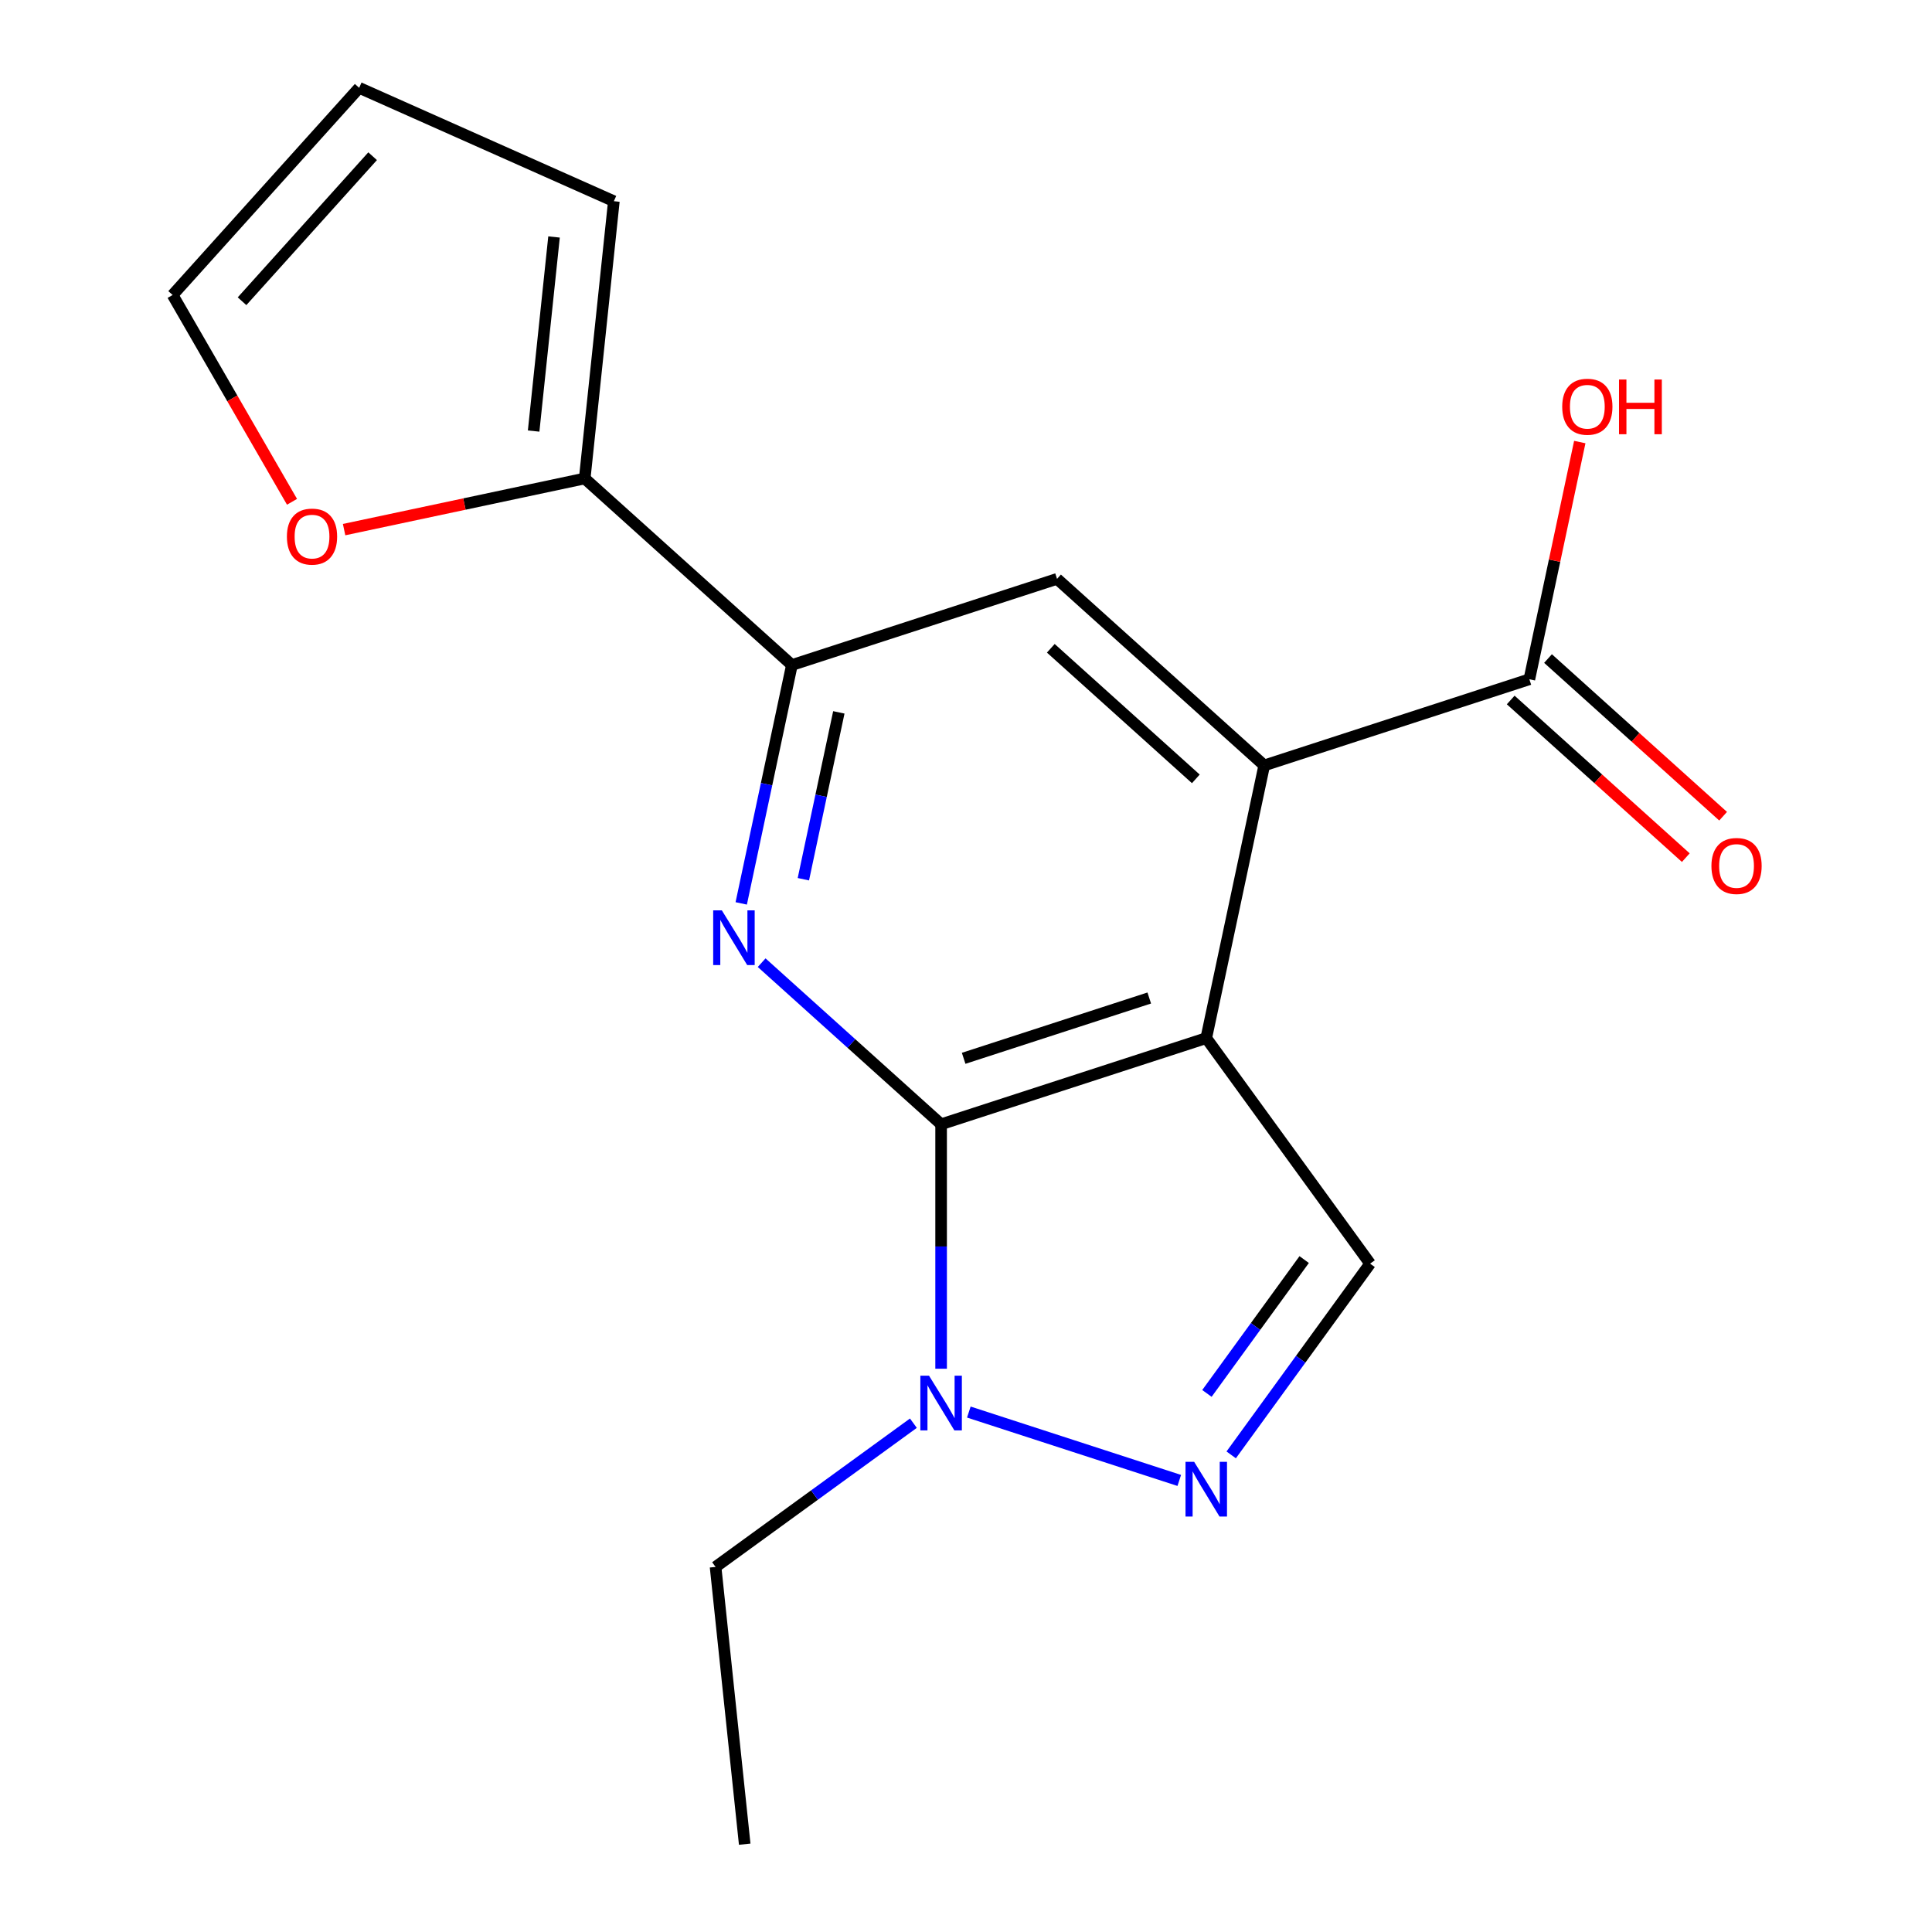<?xml version='1.0' encoding='iso-8859-1'?>
<svg version='1.1' baseProfile='full'
              xmlns='http://www.w3.org/2000/svg'
                      xmlns:rdkit='http://www.rdkit.org/xml'
                      xmlns:xlink='http://www.w3.org/1999/xlink'
                  xml:space='preserve'
width='1000px' height='1000px' viewBox='0 0 1000 1000'>
<!-- END OF HEADER -->
<rect style='opacity:1.0;fill:#FFFFFF;stroke:none' width='1000' height='1000' x='0' y='0'> </rect>
<path class='bond-2' d='M 487.118,581.917 L 440.674,540.098' style='fill:none;fill-rule:evenodd;stroke:#000000;stroke-width:6px;stroke-linecap:butt;stroke-linejoin:miter;stroke-opacity:1' />
<path class='bond-2' d='M 440.674,540.098 L 394.229,498.279' style='fill:none;fill-rule:evenodd;stroke:#0000FF;stroke-width:6px;stroke-linecap:butt;stroke-linejoin:miter;stroke-opacity:1' />
<path class='bond-5' d='M 487.118,581.917 L 624.356,537.325' style='fill:none;fill-rule:evenodd;stroke:#000000;stroke-width:6px;stroke-linecap:butt;stroke-linejoin:miter;stroke-opacity:1' />
<path class='bond-5' d='M 498.785,547.78 L 594.852,516.566' style='fill:none;fill-rule:evenodd;stroke:#000000;stroke-width:6px;stroke-linecap:butt;stroke-linejoin:miter;stroke-opacity:1' />
<path class='bond-8' d='M 487.118,581.917 L 487.118,645.183' style='fill:none;fill-rule:evenodd;stroke:#000000;stroke-width:6px;stroke-linecap:butt;stroke-linejoin:miter;stroke-opacity:1' />
<path class='bond-8' d='M 487.118,645.183 L 487.118,708.45' style='fill:none;fill-rule:evenodd;stroke:#0000FF;stroke-width:6px;stroke-linecap:butt;stroke-linejoin:miter;stroke-opacity:1' />
<path class='bond-1' d='M 624.356,537.325 L 654.358,396.178' style='fill:none;fill-rule:evenodd;stroke:#000000;stroke-width:6px;stroke-linecap:butt;stroke-linejoin:miter;stroke-opacity:1' />
<path class='bond-6' d='M 624.356,537.325 L 709.174,654.067' style='fill:none;fill-rule:evenodd;stroke:#000000;stroke-width:6px;stroke-linecap:butt;stroke-linejoin:miter;stroke-opacity:1' />
<path class='bond-3' d='M 409.883,344.213 L 396.771,405.903' style='fill:none;fill-rule:evenodd;stroke:#000000;stroke-width:6px;stroke-linecap:butt;stroke-linejoin:miter;stroke-opacity:1' />
<path class='bond-3' d='M 396.771,405.903 L 383.658,467.593' style='fill:none;fill-rule:evenodd;stroke:#0000FF;stroke-width:6px;stroke-linecap:butt;stroke-linejoin:miter;stroke-opacity:1' />
<path class='bond-3' d='M 434.179,368.721 L 425,411.904' style='fill:none;fill-rule:evenodd;stroke:#000000;stroke-width:6px;stroke-linecap:butt;stroke-linejoin:miter;stroke-opacity:1' />
<path class='bond-3' d='M 425,411.904 L 415.822,455.086' style='fill:none;fill-rule:evenodd;stroke:#0000FF;stroke-width:6px;stroke-linecap:butt;stroke-linejoin:miter;stroke-opacity:1' />
<path class='bond-4' d='M 409.883,344.213 L 547.122,299.622' style='fill:none;fill-rule:evenodd;stroke:#000000;stroke-width:6px;stroke-linecap:butt;stroke-linejoin:miter;stroke-opacity:1' />
<path class='bond-20' d='M 409.883,344.213 L 302.647,247.657' style='fill:none;fill-rule:evenodd;stroke:#000000;stroke-width:6px;stroke-linecap:butt;stroke-linejoin:miter;stroke-opacity:1' />
<path class='bond-0' d='M 654.358,396.178 L 547.122,299.622' style='fill:none;fill-rule:evenodd;stroke:#000000;stroke-width:6px;stroke-linecap:butt;stroke-linejoin:miter;stroke-opacity:1' />
<path class='bond-0' d='M 618.961,403.142 L 543.896,335.553' style='fill:none;fill-rule:evenodd;stroke:#000000;stroke-width:6px;stroke-linecap:butt;stroke-linejoin:miter;stroke-opacity:1' />
<path class='bond-14' d='M 654.358,396.178 L 791.596,351.586' style='fill:none;fill-rule:evenodd;stroke:#000000;stroke-width:6px;stroke-linecap:butt;stroke-linejoin:miter;stroke-opacity:1' />
<path class='bond-12' d='M 791.596,351.586 L 804.645,290.197' style='fill:none;fill-rule:evenodd;stroke:#000000;stroke-width:6px;stroke-linecap:butt;stroke-linejoin:miter;stroke-opacity:1' />
<path class='bond-12' d='M 804.645,290.197 L 817.694,228.807' style='fill:none;fill-rule:evenodd;stroke:#FF0000;stroke-width:6px;stroke-linecap:butt;stroke-linejoin:miter;stroke-opacity:1' />
<path class='bond-13' d='M 781.941,362.31 L 827.255,403.111' style='fill:none;fill-rule:evenodd;stroke:#000000;stroke-width:6px;stroke-linecap:butt;stroke-linejoin:miter;stroke-opacity:1' />
<path class='bond-13' d='M 827.255,403.111 L 872.569,443.913' style='fill:none;fill-rule:evenodd;stroke:#FF0000;stroke-width:6px;stroke-linecap:butt;stroke-linejoin:miter;stroke-opacity:1' />
<path class='bond-13' d='M 801.252,340.863 L 846.566,381.664' style='fill:none;fill-rule:evenodd;stroke:#000000;stroke-width:6px;stroke-linecap:butt;stroke-linejoin:miter;stroke-opacity:1' />
<path class='bond-13' d='M 846.566,381.664 L 891.881,422.465' style='fill:none;fill-rule:evenodd;stroke:#FF0000;stroke-width:6px;stroke-linecap:butt;stroke-linejoin:miter;stroke-opacity:1' />
<path class='bond-11' d='M 385.46,954.545 L 370.376,811.035' style='fill:none;fill-rule:evenodd;stroke:#000000;stroke-width:6px;stroke-linecap:butt;stroke-linejoin:miter;stroke-opacity:1' />
<path class='bond-7' d='M 709.174,654.067 L 673.22,703.554' style='fill:none;fill-rule:evenodd;stroke:#000000;stroke-width:6px;stroke-linecap:butt;stroke-linejoin:miter;stroke-opacity:1' />
<path class='bond-7' d='M 673.22,703.554 L 637.265,753.041' style='fill:none;fill-rule:evenodd;stroke:#0000FF;stroke-width:6px;stroke-linecap:butt;stroke-linejoin:miter;stroke-opacity:1' />
<path class='bond-7' d='M 675.039,651.95 L 649.871,686.591' style='fill:none;fill-rule:evenodd;stroke:#000000;stroke-width:6px;stroke-linecap:butt;stroke-linejoin:miter;stroke-opacity:1' />
<path class='bond-7' d='M 649.871,686.591 L 624.703,721.232' style='fill:none;fill-rule:evenodd;stroke:#0000FF;stroke-width:6px;stroke-linecap:butt;stroke-linejoin:miter;stroke-opacity:1' />
<path class='bond-10' d='M 370.376,811.035 L 421.573,773.838' style='fill:none;fill-rule:evenodd;stroke:#000000;stroke-width:6px;stroke-linecap:butt;stroke-linejoin:miter;stroke-opacity:1' />
<path class='bond-10' d='M 421.573,773.838 L 472.77,736.641' style='fill:none;fill-rule:evenodd;stroke:#0000FF;stroke-width:6px;stroke-linecap:butt;stroke-linejoin:miter;stroke-opacity:1' />
<path class='bond-15' d='M 302.647,247.657 L 317.731,104.147' style='fill:none;fill-rule:evenodd;stroke:#000000;stroke-width:6px;stroke-linecap:butt;stroke-linejoin:miter;stroke-opacity:1' />
<path class='bond-15' d='M 276.208,223.114 L 286.766,122.657' style='fill:none;fill-rule:evenodd;stroke:#000000;stroke-width:6px;stroke-linecap:butt;stroke-linejoin:miter;stroke-opacity:1' />
<path class='bond-18' d='M 302.647,247.657 L 240.377,260.893' style='fill:none;fill-rule:evenodd;stroke:#000000;stroke-width:6px;stroke-linecap:butt;stroke-linejoin:miter;stroke-opacity:1' />
<path class='bond-18' d='M 240.377,260.893 L 178.107,274.129' style='fill:none;fill-rule:evenodd;stroke:#FF0000;stroke-width:6px;stroke-linecap:butt;stroke-linejoin:miter;stroke-opacity:1' />
<path class='bond-17' d='M 89.349,152.691 L 120.249,206.211' style='fill:none;fill-rule:evenodd;stroke:#000000;stroke-width:6px;stroke-linecap:butt;stroke-linejoin:miter;stroke-opacity:1' />
<path class='bond-17' d='M 120.249,206.211 L 151.149,259.731' style='fill:none;fill-rule:evenodd;stroke:#FF0000;stroke-width:6px;stroke-linecap:butt;stroke-linejoin:miter;stroke-opacity:1' />
<path class='bond-19' d='M 89.349,152.691 L 185.905,45.455' style='fill:none;fill-rule:evenodd;stroke:#000000;stroke-width:6px;stroke-linecap:butt;stroke-linejoin:miter;stroke-opacity:1' />
<path class='bond-19' d='M 125.28,155.917 L 192.869,80.851' style='fill:none;fill-rule:evenodd;stroke:#000000;stroke-width:6px;stroke-linecap:butt;stroke-linejoin:miter;stroke-opacity:1' />
<path class='bond-16' d='M 317.731,104.147 L 185.905,45.455' style='fill:none;fill-rule:evenodd;stroke:#000000;stroke-width:6px;stroke-linecap:butt;stroke-linejoin:miter;stroke-opacity:1' />
<path class='bond-9' d='M 501.466,730.879 L 610.386,766.27' style='fill:none;fill-rule:evenodd;stroke:#0000FF;stroke-width:6px;stroke-linecap:butt;stroke-linejoin:miter;stroke-opacity:1' />
<path  class='atom-13' d='M 373.622 471.201
L 382.902 486.201
Q 383.822 487.681, 385.302 490.361
Q 386.782 493.041, 386.862 493.201
L 386.862 471.201
L 390.622 471.201
L 390.622 499.521
L 386.742 499.521
L 376.782 483.121
Q 375.622 481.201, 374.382 479.001
Q 373.182 476.801, 372.822 476.121
L 372.822 499.521
L 369.142 499.521
L 369.142 471.201
L 373.622 471.201
' fill='#0000FF'/>
<path  class='atom-14' d='M 885.832 448.223
Q 885.832 441.423, 889.192 437.623
Q 892.552 433.823, 898.832 433.823
Q 905.112 433.823, 908.472 437.623
Q 911.832 441.423, 911.832 448.223
Q 911.832 455.103, 908.432 459.023
Q 905.032 462.903, 898.832 462.903
Q 892.592 462.903, 889.192 459.023
Q 885.832 455.143, 885.832 448.223
M 898.832 459.703
Q 903.152 459.703, 905.472 456.823
Q 907.832 453.903, 907.832 448.223
Q 907.832 442.663, 905.472 439.863
Q 903.152 437.023, 898.832 437.023
Q 894.512 437.023, 892.152 439.823
Q 889.832 442.623, 889.832 448.223
Q 889.832 453.943, 892.152 456.823
Q 894.512 459.703, 898.832 459.703
' fill='#FF0000'/>
<path  class='atom-15' d='M 808.598 210.519
Q 808.598 203.719, 811.958 199.919
Q 815.318 196.119, 821.598 196.119
Q 827.878 196.119, 831.238 199.919
Q 834.598 203.719, 834.598 210.519
Q 834.598 217.399, 831.198 221.319
Q 827.798 225.199, 821.598 225.199
Q 815.358 225.199, 811.958 221.319
Q 808.598 217.439, 808.598 210.519
M 821.598 221.999
Q 825.918 221.999, 828.238 219.119
Q 830.598 216.199, 830.598 210.519
Q 830.598 204.959, 828.238 202.159
Q 825.918 199.319, 821.598 199.319
Q 817.278 199.319, 814.918 202.119
Q 812.598 204.919, 812.598 210.519
Q 812.598 216.239, 814.918 219.119
Q 817.278 221.999, 821.598 221.999
' fill='#FF0000'/>
<path  class='atom-15' d='M 837.998 196.439
L 841.838 196.439
L 841.838 208.479
L 856.318 208.479
L 856.318 196.439
L 860.158 196.439
L 860.158 224.759
L 856.318 224.759
L 856.318 211.679
L 841.838 211.679
L 841.838 224.759
L 837.998 224.759
L 837.998 196.439
' fill='#FF0000'/>
<path  class='atom-16' d='M 480.858 712.057
L 490.138 727.057
Q 491.058 728.537, 492.538 731.217
Q 494.018 733.897, 494.098 734.057
L 494.098 712.057
L 497.858 712.057
L 497.858 740.377
L 493.978 740.377
L 484.018 723.977
Q 482.858 722.057, 481.618 719.857
Q 480.418 717.657, 480.058 716.977
L 480.058 740.377
L 476.378 740.377
L 476.378 712.057
L 480.858 712.057
' fill='#0000FF'/>
<path  class='atom-17' d='M 618.096 756.649
L 627.376 771.649
Q 628.296 773.129, 629.776 775.809
Q 631.256 778.489, 631.336 778.649
L 631.336 756.649
L 635.096 756.649
L 635.096 784.969
L 631.216 784.969
L 621.256 768.569
Q 620.096 766.649, 618.856 764.449
Q 617.656 762.249, 617.296 761.569
L 617.296 784.969
L 613.616 784.969
L 613.616 756.649
L 618.096 756.649
' fill='#0000FF'/>
<path  class='atom-18' d='M 148.5 277.739
Q 148.5 270.939, 151.86 267.139
Q 155.22 263.339, 161.5 263.339
Q 167.78 263.339, 171.14 267.139
Q 174.5 270.939, 174.5 277.739
Q 174.5 284.619, 171.1 288.539
Q 167.7 292.419, 161.5 292.419
Q 155.26 292.419, 151.86 288.539
Q 148.5 284.659, 148.5 277.739
M 161.5 289.219
Q 165.82 289.219, 168.14 286.339
Q 170.5 283.419, 170.5 277.739
Q 170.5 272.179, 168.14 269.379
Q 165.82 266.539, 161.5 266.539
Q 157.18 266.539, 154.82 269.339
Q 152.5 272.139, 152.5 277.739
Q 152.5 283.459, 154.82 286.339
Q 157.18 289.219, 161.5 289.219
' fill='#FF0000'/>
</svg>
